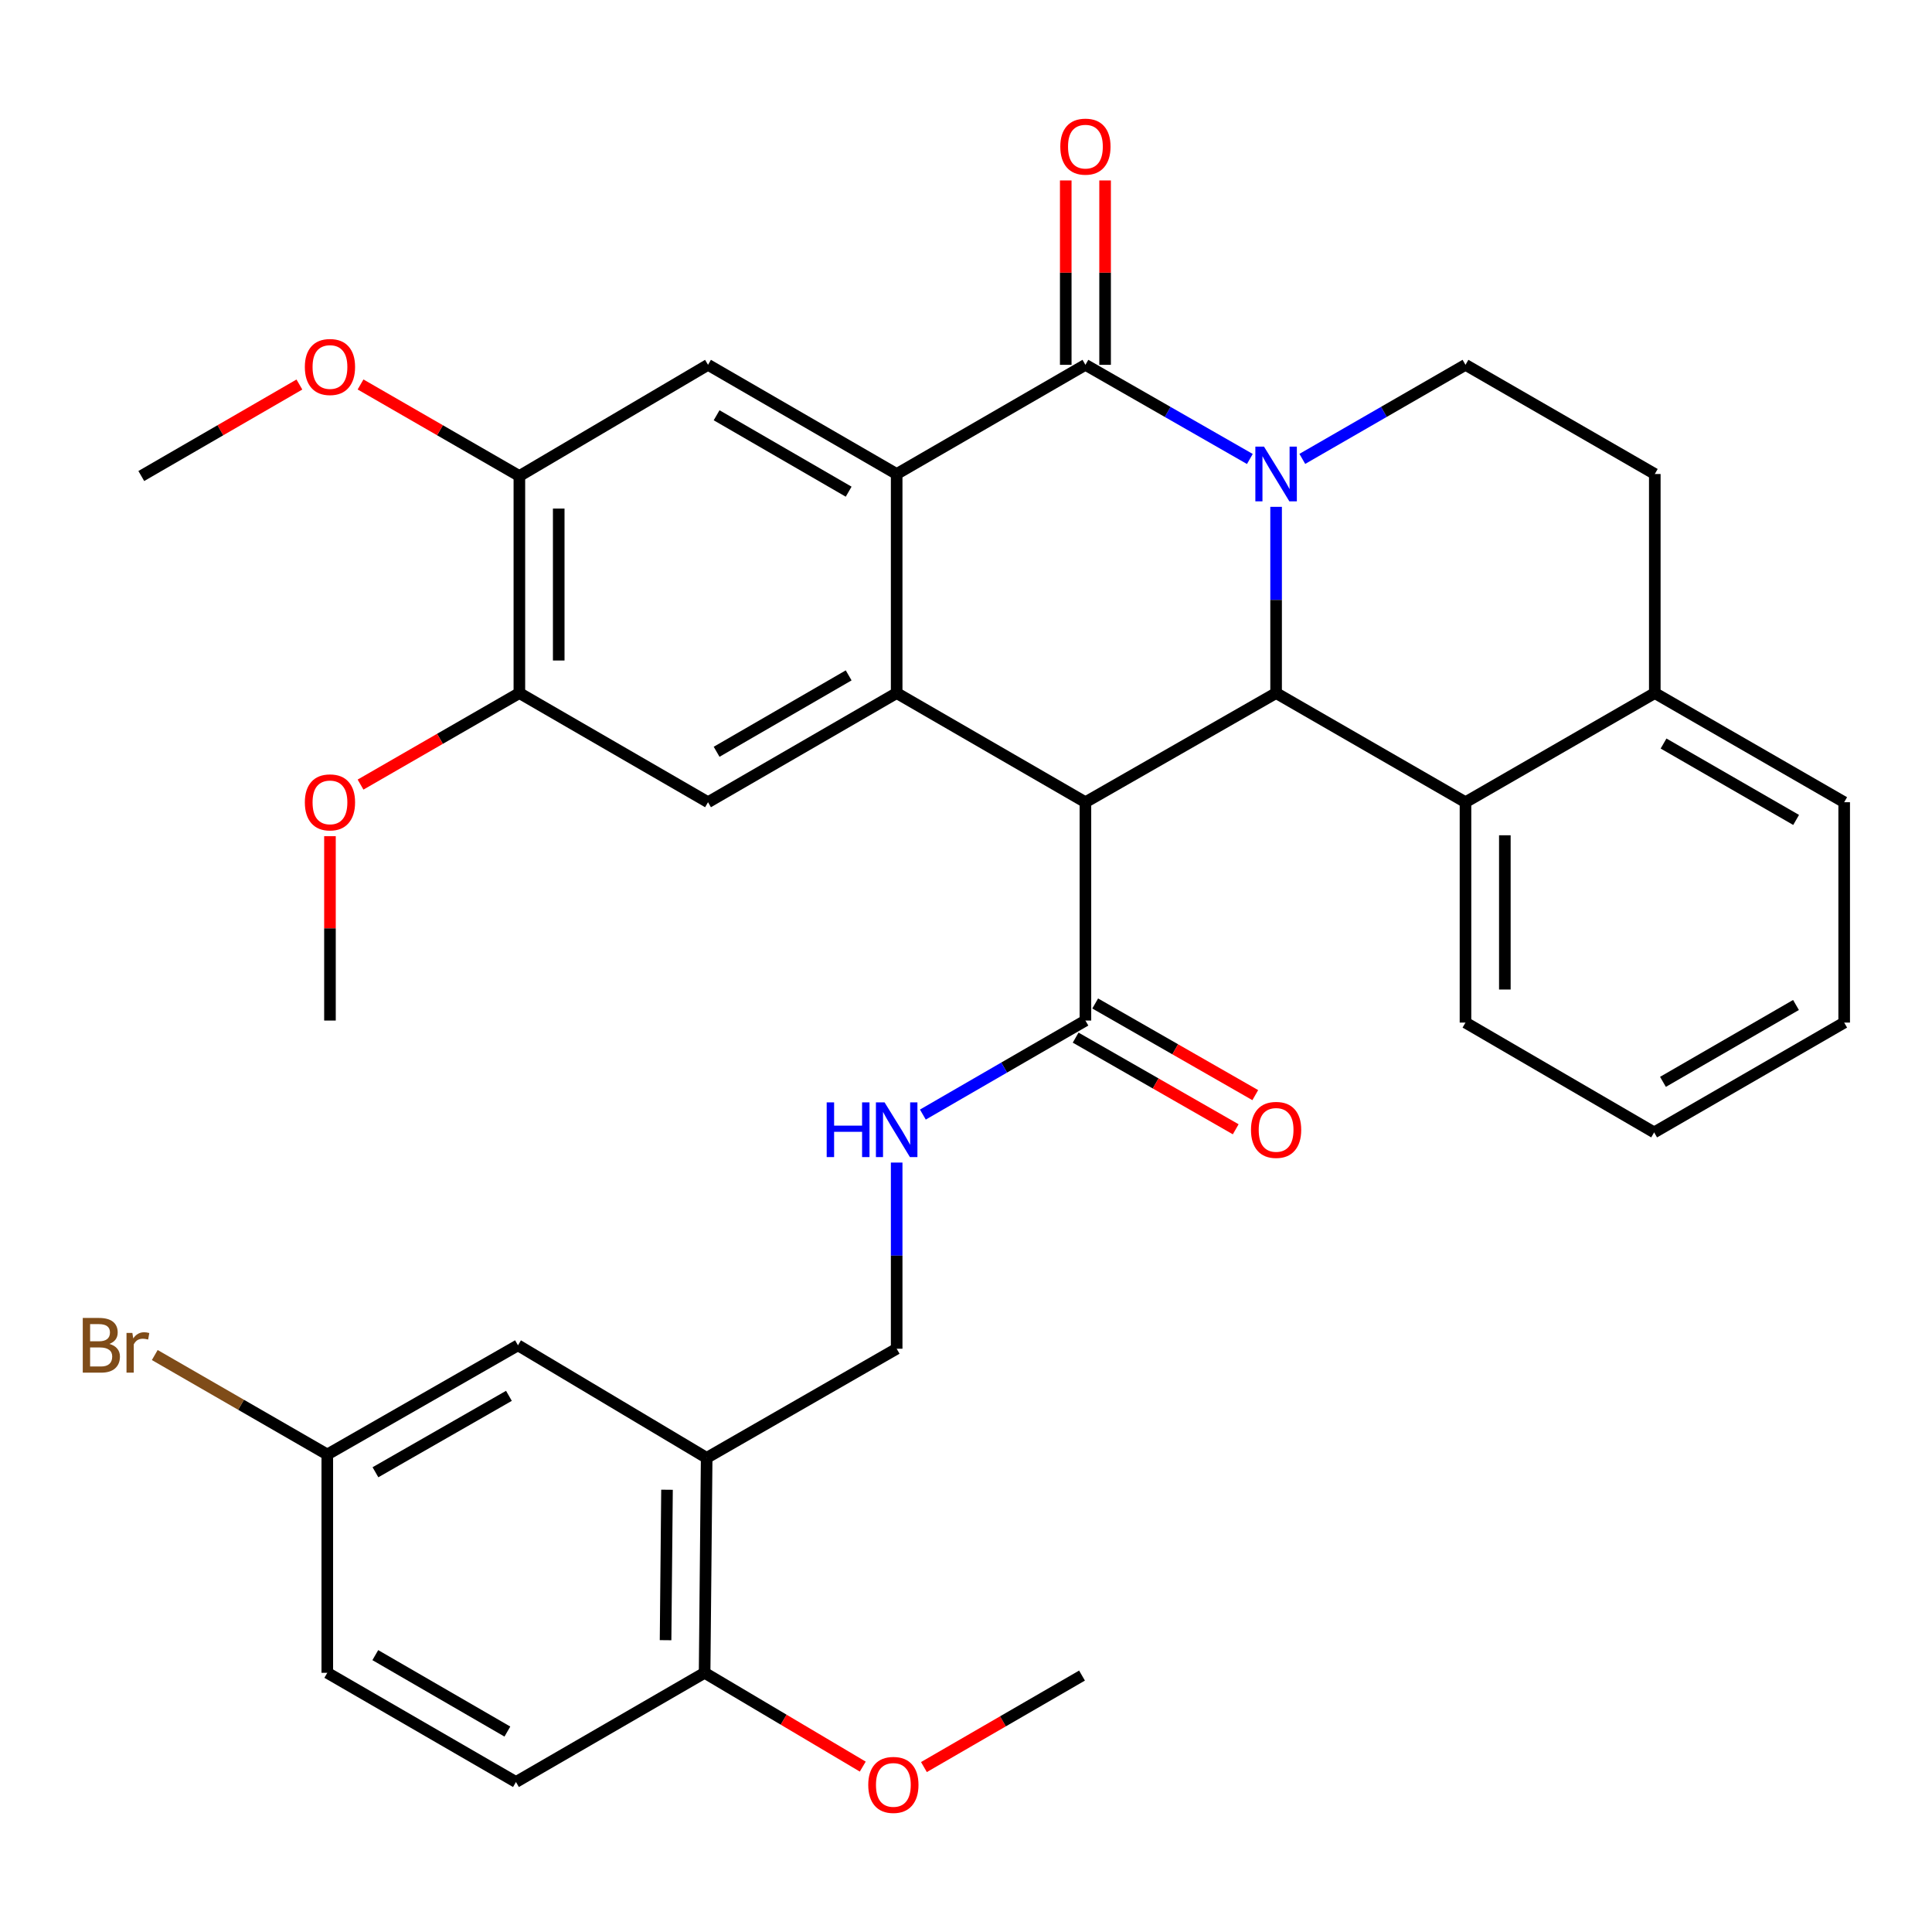 <?xml version='1.0' encoding='iso-8859-1'?>
<svg version='1.1' baseProfile='full'
              xmlns='http://www.w3.org/2000/svg'
                      xmlns:rdkit='http://www.rdkit.org/xml'
                      xmlns:xlink='http://www.w3.org/1999/xlink'
                  xml:space='preserve'
width='1000px' height='1000px' viewBox='0 0 1000 1000'>
<!-- END OF HEADER -->
<rect style='opacity:1.0;fill:#FFFFFF;stroke:none' width='1000' height='1000' x='0' y='0'> </rect>
<path class='bond-1' d='M 646.924,237.567 L 604.368,213.201' style='fill:none;fill-rule:evenodd;stroke:#0000FF;stroke-width:6px;stroke-linecap:butt;stroke-linejoin:miter;stroke-opacity:1' />
<path class='bond-1' d='M 604.368,213.201 L 561.812,188.834' style='fill:none;fill-rule:evenodd;stroke:#000000;stroke-width:6px;stroke-linecap:butt;stroke-linejoin:miter;stroke-opacity:1' />
<path class='bond-2' d='M 660.508,262.339 L 660.508,310.533' style='fill:none;fill-rule:evenodd;stroke:#0000FF;stroke-width:6px;stroke-linecap:butt;stroke-linejoin:miter;stroke-opacity:1' />
<path class='bond-2' d='M 660.508,310.533 L 660.508,358.728' style='fill:none;fill-rule:evenodd;stroke:#000000;stroke-width:6px;stroke-linecap:butt;stroke-linejoin:miter;stroke-opacity:1' />
<path class='bond-9' d='M 674.076,237.522 L 716.306,213.178' style='fill:none;fill-rule:evenodd;stroke:#0000FF;stroke-width:6px;stroke-linecap:butt;stroke-linejoin:miter;stroke-opacity:1' />
<path class='bond-9' d='M 716.306,213.178 L 758.535,188.834' style='fill:none;fill-rule:evenodd;stroke:#000000;stroke-width:6px;stroke-linecap:butt;stroke-linejoin:miter;stroke-opacity:1' />
<path class='bond-0' d='M 561.812,415.227 L 660.508,358.728' style='fill:none;fill-rule:evenodd;stroke:#000000;stroke-width:6px;stroke-linecap:butt;stroke-linejoin:miter;stroke-opacity:1' />
<path class='bond-3' d='M 561.812,415.227 L 464.113,358.728' style='fill:none;fill-rule:evenodd;stroke:#000000;stroke-width:6px;stroke-linecap:butt;stroke-linejoin:miter;stroke-opacity:1' />
<path class='bond-5' d='M 561.812,415.227 L 561.812,528.236' style='fill:none;fill-rule:evenodd;stroke:#000000;stroke-width:6px;stroke-linecap:butt;stroke-linejoin:miter;stroke-opacity:1' />
<path class='bond-4' d='M 561.812,188.834 L 464.113,245.345' style='fill:none;fill-rule:evenodd;stroke:#000000;stroke-width:6px;stroke-linecap:butt;stroke-linejoin:miter;stroke-opacity:1' />
<path class='bond-14' d='M 571.996,188.834 L 571.996,141.116' style='fill:none;fill-rule:evenodd;stroke:#000000;stroke-width:6px;stroke-linecap:butt;stroke-linejoin:miter;stroke-opacity:1' />
<path class='bond-14' d='M 571.996,141.116 L 571.996,93.399' style='fill:none;fill-rule:evenodd;stroke:#FF0000;stroke-width:6px;stroke-linecap:butt;stroke-linejoin:miter;stroke-opacity:1' />
<path class='bond-14' d='M 551.628,188.834 L 551.628,141.116' style='fill:none;fill-rule:evenodd;stroke:#000000;stroke-width:6px;stroke-linecap:butt;stroke-linejoin:miter;stroke-opacity:1' />
<path class='bond-14' d='M 551.628,141.116 L 551.628,93.399' style='fill:none;fill-rule:evenodd;stroke:#FF0000;stroke-width:6px;stroke-linecap:butt;stroke-linejoin:miter;stroke-opacity:1' />
<path class='bond-8' d='M 660.508,358.728 L 758.535,415.227' style='fill:none;fill-rule:evenodd;stroke:#000000;stroke-width:6px;stroke-linecap:butt;stroke-linejoin:miter;stroke-opacity:1' />
<path class='bond-6' d='M 464.113,358.728 L 366.47,415.227' style='fill:none;fill-rule:evenodd;stroke:#000000;stroke-width:6px;stroke-linecap:butt;stroke-linejoin:miter;stroke-opacity:1' />
<path class='bond-6' d='M 439.265,349.573 L 370.915,389.122' style='fill:none;fill-rule:evenodd;stroke:#000000;stroke-width:6px;stroke-linecap:butt;stroke-linejoin:miter;stroke-opacity:1' />
<path class='bond-35' d='M 464.113,358.728 L 464.113,245.345' style='fill:none;fill-rule:evenodd;stroke:#000000;stroke-width:6px;stroke-linecap:butt;stroke-linejoin:miter;stroke-opacity:1' />
<path class='bond-7' d='M 464.113,245.345 L 366.47,188.834' style='fill:none;fill-rule:evenodd;stroke:#000000;stroke-width:6px;stroke-linecap:butt;stroke-linejoin:miter;stroke-opacity:1' />
<path class='bond-7' d='M 439.264,254.497 L 370.914,214.939' style='fill:none;fill-rule:evenodd;stroke:#000000;stroke-width:6px;stroke-linecap:butt;stroke-linejoin:miter;stroke-opacity:1' />
<path class='bond-13' d='M 561.812,528.236 L 519.743,552.57' style='fill:none;fill-rule:evenodd;stroke:#000000;stroke-width:6px;stroke-linecap:butt;stroke-linejoin:miter;stroke-opacity:1' />
<path class='bond-13' d='M 519.743,552.57 L 477.674,576.903' style='fill:none;fill-rule:evenodd;stroke:#0000FF;stroke-width:6px;stroke-linecap:butt;stroke-linejoin:miter;stroke-opacity:1' />
<path class='bond-19' d='M 556.752,537.074 L 598.178,560.794' style='fill:none;fill-rule:evenodd;stroke:#000000;stroke-width:6px;stroke-linecap:butt;stroke-linejoin:miter;stroke-opacity:1' />
<path class='bond-19' d='M 598.178,560.794 L 639.604,584.513' style='fill:none;fill-rule:evenodd;stroke:#FF0000;stroke-width:6px;stroke-linecap:butt;stroke-linejoin:miter;stroke-opacity:1' />
<path class='bond-19' d='M 566.873,519.399 L 608.299,543.118' style='fill:none;fill-rule:evenodd;stroke:#000000;stroke-width:6px;stroke-linecap:butt;stroke-linejoin:miter;stroke-opacity:1' />
<path class='bond-19' d='M 608.299,543.118 L 649.725,566.838' style='fill:none;fill-rule:evenodd;stroke:#FF0000;stroke-width:6px;stroke-linecap:butt;stroke-linejoin:miter;stroke-opacity:1' />
<path class='bond-12' d='M 366.47,415.227 L 268.827,358.728' style='fill:none;fill-rule:evenodd;stroke:#000000;stroke-width:6px;stroke-linecap:butt;stroke-linejoin:miter;stroke-opacity:1' />
<path class='bond-11' d='M 366.47,188.834 L 268.827,246.386' style='fill:none;fill-rule:evenodd;stroke:#000000;stroke-width:6px;stroke-linecap:butt;stroke-linejoin:miter;stroke-opacity:1' />
<path class='bond-28' d='M 758.535,415.227 L 758.535,529.289' style='fill:none;fill-rule:evenodd;stroke:#000000;stroke-width:6px;stroke-linecap:butt;stroke-linejoin:miter;stroke-opacity:1' />
<path class='bond-28' d='M 778.904,432.336 L 778.904,512.18' style='fill:none;fill-rule:evenodd;stroke:#000000;stroke-width:6px;stroke-linecap:butt;stroke-linejoin:miter;stroke-opacity:1' />
<path class='bond-36' d='M 758.535,415.227 L 856.518,358.728' style='fill:none;fill-rule:evenodd;stroke:#000000;stroke-width:6px;stroke-linecap:butt;stroke-linejoin:miter;stroke-opacity:1' />
<path class='bond-20' d='M 758.535,188.834 L 856.518,245.345' style='fill:none;fill-rule:evenodd;stroke:#000000;stroke-width:6px;stroke-linecap:butt;stroke-linejoin:miter;stroke-opacity:1' />
<path class='bond-10' d='M 365.768,754.595 L 464.113,698.096' style='fill:none;fill-rule:evenodd;stroke:#000000;stroke-width:6px;stroke-linecap:butt;stroke-linejoin:miter;stroke-opacity:1' />
<path class='bond-17' d='M 365.768,754.595 L 364.704,865.84' style='fill:none;fill-rule:evenodd;stroke:#000000;stroke-width:6px;stroke-linecap:butt;stroke-linejoin:miter;stroke-opacity:1' />
<path class='bond-17' d='M 345.241,771.087 L 344.497,848.958' style='fill:none;fill-rule:evenodd;stroke:#000000;stroke-width:6px;stroke-linecap:butt;stroke-linejoin:miter;stroke-opacity:1' />
<path class='bond-18' d='M 365.768,754.595 L 268.103,696.331' style='fill:none;fill-rule:evenodd;stroke:#000000;stroke-width:6px;stroke-linecap:butt;stroke-linejoin:miter;stroke-opacity:1' />
<path class='bond-23' d='M 268.827,246.386 L 227.722,222.692' style='fill:none;fill-rule:evenodd;stroke:#000000;stroke-width:6px;stroke-linecap:butt;stroke-linejoin:miter;stroke-opacity:1' />
<path class='bond-23' d='M 227.722,222.692 L 186.617,198.999' style='fill:none;fill-rule:evenodd;stroke:#FF0000;stroke-width:6px;stroke-linecap:butt;stroke-linejoin:miter;stroke-opacity:1' />
<path class='bond-38' d='M 268.827,246.386 L 268.827,358.728' style='fill:none;fill-rule:evenodd;stroke:#000000;stroke-width:6px;stroke-linecap:butt;stroke-linejoin:miter;stroke-opacity:1' />
<path class='bond-38' d='M 289.195,263.237 L 289.195,341.876' style='fill:none;fill-rule:evenodd;stroke:#000000;stroke-width:6px;stroke-linecap:butt;stroke-linejoin:miter;stroke-opacity:1' />
<path class='bond-24' d='M 268.827,358.728 L 227.722,382.416' style='fill:none;fill-rule:evenodd;stroke:#000000;stroke-width:6px;stroke-linecap:butt;stroke-linejoin:miter;stroke-opacity:1' />
<path class='bond-24' d='M 227.722,382.416 L 186.617,406.105' style='fill:none;fill-rule:evenodd;stroke:#FF0000;stroke-width:6px;stroke-linecap:butt;stroke-linejoin:miter;stroke-opacity:1' />
<path class='bond-16' d='M 464.113,601.741 L 464.113,649.918' style='fill:none;fill-rule:evenodd;stroke:#0000FF;stroke-width:6px;stroke-linecap:butt;stroke-linejoin:miter;stroke-opacity:1' />
<path class='bond-16' d='M 464.113,649.918 L 464.113,698.096' style='fill:none;fill-rule:evenodd;stroke:#000000;stroke-width:6px;stroke-linecap:butt;stroke-linejoin:miter;stroke-opacity:1' />
<path class='bond-15' d='M 856.518,358.728 L 856.518,245.345' style='fill:none;fill-rule:evenodd;stroke:#000000;stroke-width:6px;stroke-linecap:butt;stroke-linejoin:miter;stroke-opacity:1' />
<path class='bond-29' d='M 856.518,358.728 L 954.545,415.227' style='fill:none;fill-rule:evenodd;stroke:#000000;stroke-width:6px;stroke-linecap:butt;stroke-linejoin:miter;stroke-opacity:1' />
<path class='bond-29' d='M 861.051,384.849 L 929.67,424.399' style='fill:none;fill-rule:evenodd;stroke:#000000;stroke-width:6px;stroke-linecap:butt;stroke-linejoin:miter;stroke-opacity:1' />
<path class='bond-21' d='M 364.704,865.84 L 267.061,922.361' style='fill:none;fill-rule:evenodd;stroke:#000000;stroke-width:6px;stroke-linecap:butt;stroke-linejoin:miter;stroke-opacity:1' />
<path class='bond-27' d='M 364.704,865.84 L 405.634,890.116' style='fill:none;fill-rule:evenodd;stroke:#000000;stroke-width:6px;stroke-linecap:butt;stroke-linejoin:miter;stroke-opacity:1' />
<path class='bond-27' d='M 405.634,890.116 L 446.564,914.392' style='fill:none;fill-rule:evenodd;stroke:#FF0000;stroke-width:6px;stroke-linecap:butt;stroke-linejoin:miter;stroke-opacity:1' />
<path class='bond-22' d='M 268.103,696.331 L 169.407,752.841' style='fill:none;fill-rule:evenodd;stroke:#000000;stroke-width:6px;stroke-linecap:butt;stroke-linejoin:miter;stroke-opacity:1' />
<path class='bond-22' d='M 263.419,722.483 L 194.332,762.041' style='fill:none;fill-rule:evenodd;stroke:#000000;stroke-width:6px;stroke-linecap:butt;stroke-linejoin:miter;stroke-opacity:1' />
<path class='bond-39' d='M 267.061,922.361 L 169.407,865.84' style='fill:none;fill-rule:evenodd;stroke:#000000;stroke-width:6px;stroke-linecap:butt;stroke-linejoin:miter;stroke-opacity:1' />
<path class='bond-39' d='M 262.617,896.255 L 194.259,856.69' style='fill:none;fill-rule:evenodd;stroke:#000000;stroke-width:6px;stroke-linecap:butt;stroke-linejoin:miter;stroke-opacity:1' />
<path class='bond-25' d='M 169.407,752.841 L 169.407,865.84' style='fill:none;fill-rule:evenodd;stroke:#000000;stroke-width:6px;stroke-linecap:butt;stroke-linejoin:miter;stroke-opacity:1' />
<path class='bond-26' d='M 169.407,752.841 L 124.758,727.102' style='fill:none;fill-rule:evenodd;stroke:#000000;stroke-width:6px;stroke-linecap:butt;stroke-linejoin:miter;stroke-opacity:1' />
<path class='bond-26' d='M 124.758,727.102 L 80.108,701.363' style='fill:none;fill-rule:evenodd;stroke:#7F4C19;stroke-width:6px;stroke-linecap:butt;stroke-linejoin:miter;stroke-opacity:1' />
<path class='bond-31' d='M 154.967,199.03 L 114.05,222.708' style='fill:none;fill-rule:evenodd;stroke:#FF0000;stroke-width:6px;stroke-linecap:butt;stroke-linejoin:miter;stroke-opacity:1' />
<path class='bond-31' d='M 114.05,222.708 L 73.133,246.386' style='fill:none;fill-rule:evenodd;stroke:#000000;stroke-width:6px;stroke-linecap:butt;stroke-linejoin:miter;stroke-opacity:1' />
<path class='bond-30' d='M 170.788,432.812 L 170.788,480.524' style='fill:none;fill-rule:evenodd;stroke:#FF0000;stroke-width:6px;stroke-linecap:butt;stroke-linejoin:miter;stroke-opacity:1' />
<path class='bond-30' d='M 170.788,480.524 L 170.788,528.236' style='fill:none;fill-rule:evenodd;stroke:#000000;stroke-width:6px;stroke-linecap:butt;stroke-linejoin:miter;stroke-opacity:1' />
<path class='bond-32' d='M 478.224,914.631 L 519.136,890.954' style='fill:none;fill-rule:evenodd;stroke:#FF0000;stroke-width:6px;stroke-linecap:butt;stroke-linejoin:miter;stroke-opacity:1' />
<path class='bond-32' d='M 519.136,890.954 L 560.047,867.277' style='fill:none;fill-rule:evenodd;stroke:#000000;stroke-width:6px;stroke-linecap:butt;stroke-linejoin:miter;stroke-opacity:1' />
<path class='bond-33' d='M 758.535,529.289 L 856.178,586.127' style='fill:none;fill-rule:evenodd;stroke:#000000;stroke-width:6px;stroke-linecap:butt;stroke-linejoin:miter;stroke-opacity:1' />
<path class='bond-34' d='M 954.545,415.227 L 954.545,529.289' style='fill:none;fill-rule:evenodd;stroke:#000000;stroke-width:6px;stroke-linecap:butt;stroke-linejoin:miter;stroke-opacity:1' />
<path class='bond-37' d='M 856.178,586.127 L 954.545,529.289' style='fill:none;fill-rule:evenodd;stroke:#000000;stroke-width:6px;stroke-linecap:butt;stroke-linejoin:miter;stroke-opacity:1' />
<path class='bond-37' d='M 860.743,559.966 L 929.6,520.179' style='fill:none;fill-rule:evenodd;stroke:#000000;stroke-width:6px;stroke-linecap:butt;stroke-linejoin:miter;stroke-opacity:1' />
<path  class='atom-0' d='M 654.248 231.185
L 663.528 246.185
Q 664.448 247.665, 665.928 250.345
Q 667.408 253.025, 667.488 253.185
L 667.488 231.185
L 671.248 231.185
L 671.248 259.505
L 667.368 259.505
L 657.408 243.105
Q 656.248 241.185, 655.008 238.985
Q 653.808 236.785, 653.448 236.105
L 653.448 259.505
L 649.768 259.505
L 649.768 231.185
L 654.248 231.185
' fill='#0000FF'/>
<path  class='atom-14' d='M 427.893 570.587
L 431.733 570.587
L 431.733 582.627
L 446.213 582.627
L 446.213 570.587
L 450.053 570.587
L 450.053 598.907
L 446.213 598.907
L 446.213 585.827
L 431.733 585.827
L 431.733 598.907
L 427.893 598.907
L 427.893 570.587
' fill='#0000FF'/>
<path  class='atom-14' d='M 457.853 570.587
L 467.133 585.587
Q 468.053 587.067, 469.533 589.747
Q 471.013 592.427, 471.093 592.587
L 471.093 570.587
L 474.853 570.587
L 474.853 598.907
L 470.973 598.907
L 461.013 582.507
Q 459.853 580.587, 458.613 578.387
Q 457.413 576.187, 457.053 575.507
L 457.053 598.907
L 453.373 598.907
L 453.373 570.587
L 457.853 570.587
' fill='#0000FF'/>
<path  class='atom-15' d='M 548.812 75.893
Q 548.812 69.093, 552.172 65.293
Q 555.532 61.493, 561.812 61.493
Q 568.092 61.493, 571.452 65.293
Q 574.812 69.093, 574.812 75.893
Q 574.812 82.773, 571.412 86.693
Q 568.012 90.573, 561.812 90.573
Q 555.572 90.573, 552.172 86.693
Q 548.812 82.813, 548.812 75.893
M 561.812 87.373
Q 566.132 87.373, 568.452 84.493
Q 570.812 81.573, 570.812 75.893
Q 570.812 70.333, 568.452 67.533
Q 566.132 64.693, 561.812 64.693
Q 557.492 64.693, 555.132 67.493
Q 552.812 70.293, 552.812 75.893
Q 552.812 81.613, 555.132 84.493
Q 557.492 87.373, 561.812 87.373
' fill='#FF0000'/>
<path  class='atom-20' d='M 647.508 584.827
Q 647.508 578.027, 650.868 574.227
Q 654.228 570.427, 660.508 570.427
Q 666.788 570.427, 670.148 574.227
Q 673.508 578.027, 673.508 584.827
Q 673.508 591.707, 670.108 595.627
Q 666.708 599.507, 660.508 599.507
Q 654.268 599.507, 650.868 595.627
Q 647.508 591.747, 647.508 584.827
M 660.508 596.307
Q 664.828 596.307, 667.148 593.427
Q 669.508 590.507, 669.508 584.827
Q 669.508 579.267, 667.148 576.467
Q 664.828 573.627, 660.508 573.627
Q 656.188 573.627, 653.828 576.427
Q 651.508 579.227, 651.508 584.827
Q 651.508 590.547, 653.828 593.427
Q 656.188 596.307, 660.508 596.307
' fill='#FF0000'/>
<path  class='atom-24' d='M 157.788 189.955
Q 157.788 183.155, 161.148 179.355
Q 164.508 175.555, 170.788 175.555
Q 177.068 175.555, 180.428 179.355
Q 183.788 183.155, 183.788 189.955
Q 183.788 196.835, 180.388 200.755
Q 176.988 204.635, 170.788 204.635
Q 164.548 204.635, 161.148 200.755
Q 157.788 196.875, 157.788 189.955
M 170.788 201.435
Q 175.108 201.435, 177.428 198.555
Q 179.788 195.635, 179.788 189.955
Q 179.788 184.395, 177.428 181.595
Q 175.108 178.755, 170.788 178.755
Q 166.468 178.755, 164.108 181.555
Q 161.788 184.355, 161.788 189.955
Q 161.788 195.675, 164.108 198.555
Q 166.468 201.435, 170.788 201.435
' fill='#FF0000'/>
<path  class='atom-25' d='M 157.788 415.307
Q 157.788 408.507, 161.148 404.707
Q 164.508 400.907, 170.788 400.907
Q 177.068 400.907, 180.428 404.707
Q 183.788 408.507, 183.788 415.307
Q 183.788 422.187, 180.388 426.107
Q 176.988 429.987, 170.788 429.987
Q 164.548 429.987, 161.148 426.107
Q 157.788 422.227, 157.788 415.307
M 170.788 426.787
Q 175.108 426.787, 177.428 423.907
Q 179.788 420.987, 179.788 415.307
Q 179.788 409.747, 177.428 406.947
Q 175.108 404.107, 170.788 404.107
Q 166.468 404.107, 164.108 406.907
Q 161.788 409.707, 161.788 415.307
Q 161.788 421.027, 164.108 423.907
Q 166.468 426.787, 170.788 426.787
' fill='#FF0000'/>
<path  class='atom-27' d='M 56.599 695.611
Q 59.319 696.371, 60.679 698.051
Q 62.08 699.691, 62.08 702.131
Q 62.08 706.051, 59.559 708.291
Q 57.08 710.491, 52.359 710.491
L 42.84 710.491
L 42.84 682.171
L 51.2 682.171
Q 56.039 682.171, 58.48 684.131
Q 60.919 686.091, 60.919 689.691
Q 60.919 693.971, 56.599 695.611
M 46.639 685.371
L 46.639 694.251
L 51.2 694.251
Q 53.999 694.251, 55.44 693.131
Q 56.919 691.971, 56.919 689.691
Q 56.919 685.371, 51.2 685.371
L 46.639 685.371
M 52.359 707.291
Q 55.12 707.291, 56.599 705.971
Q 58.08 704.651, 58.08 702.131
Q 58.08 699.811, 56.44 698.651
Q 54.84 697.451, 51.76 697.451
L 46.639 697.451
L 46.639 707.291
L 52.359 707.291
' fill='#7F4C19'/>
<path  class='atom-27' d='M 68.519 689.931
L 68.96 692.771
Q 71.12 689.571, 74.639 689.571
Q 75.76 689.571, 77.279 689.971
L 76.68 693.331
Q 74.96 692.931, 73.999 692.931
Q 72.32 692.931, 71.2 693.611
Q 70.12 694.251, 69.24 695.811
L 69.24 710.491
L 65.48 710.491
L 65.48 689.931
L 68.519 689.931
' fill='#7F4C19'/>
<path  class='atom-28' d='M 449.404 923.867
Q 449.404 917.067, 452.764 913.267
Q 456.124 909.467, 462.404 909.467
Q 468.684 909.467, 472.044 913.267
Q 475.404 917.067, 475.404 923.867
Q 475.404 930.747, 472.004 934.667
Q 468.604 938.547, 462.404 938.547
Q 456.164 938.547, 452.764 934.667
Q 449.404 930.787, 449.404 923.867
M 462.404 935.347
Q 466.724 935.347, 469.044 932.467
Q 471.404 929.547, 471.404 923.867
Q 471.404 918.307, 469.044 915.507
Q 466.724 912.667, 462.404 912.667
Q 458.084 912.667, 455.724 915.467
Q 453.404 918.267, 453.404 923.867
Q 453.404 929.587, 455.724 932.467
Q 458.084 935.347, 462.404 935.347
' fill='#FF0000'/>
</svg>
